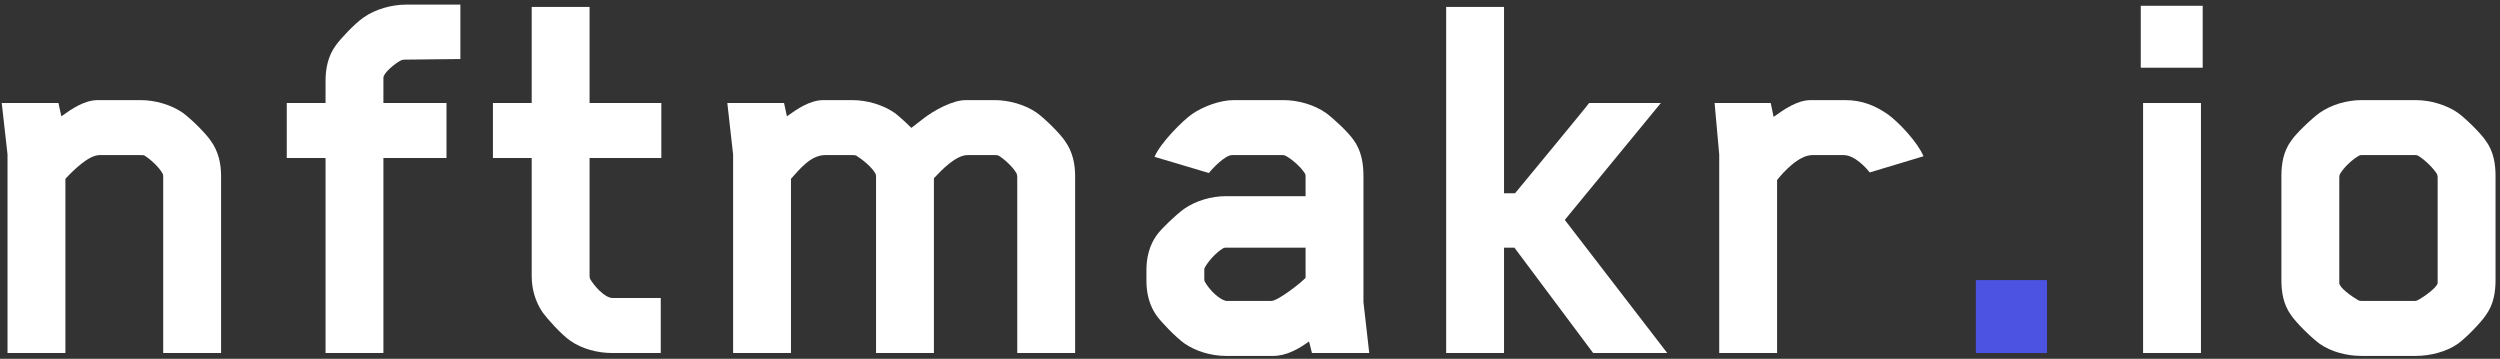 <svg width="432" height="62" viewBox="0 0 432 62" fill="none" xmlns="http://www.w3.org/2000/svg">
<rect x="0" y="0" width="432" height="62" fill="#333333" stroke="none"/>
<path d="M38.2 61V30.4C38.2 28.4 37.8 26.2 36.4 24.3C35.6 23.1 33.1 20.6 31.6 19.5C29.6 18.1 26.8 17.3 24.3 17.3H16.9C14.6 17.3 12.4 18.8 10.6 20.1L10.1 17.8H0.3L1.3 26.7V61H11.3V30.9C12.6 29.5 15.3 26.8 17.2 26.8H24.2C24.5 26.8 24.9 26.8 25 26.9C26.1 27.6 27.5 28.9 28.1 30C28.2 30.2 28.2 30.5 28.2 30.6V61H38.2Z" fill="white"/>
<path d="M79.553 10.2V0.8H70.153C67.653 0.8 64.853 1.6 62.853 3C61.253 4.1 58.853 6.7 58.053 7.8C56.653 9.7 56.253 11.9 56.253 14V17.8H49.553V27.3H56.253V61H66.253V27.3H77.153V17.8H66.253C66.253 14.5 66.253 13.7 66.253 13.4C66.353 12.5 68.253 11 69.153 10.5C69.553 10.3 69.753 10.3 70.253 10.3L79.553 10.2Z" fill="white"/>
<path d="M101.878 27.3H114.278V17.8H101.878V1.2H91.878V17.8H85.178V27.3H91.878V47.7C91.878 49.9 92.478 52.1 93.778 54C94.578 55.1 96.978 57.8 98.578 58.9C100.578 60.3 103.278 61 105.778 61H114.178V51.5H105.878C104.478 51.5 102.578 49.3 101.978 48.2C101.878 48 101.878 47.6 101.878 47.6V27.3Z" fill="white"/>
<path d="M185.781 61V30.4C185.781 28.4 185.381 26.2 183.981 24.3C183.181 23.1 180.681 20.6 179.181 19.5C177.181 18.1 174.381 17.3 171.881 17.3H166.881C164.581 17.3 161.381 19.1 159.681 20.4L157.481 22.1C156.481 21.1 155.381 20.1 154.581 19.5C152.581 18.1 149.781 17.3 147.281 17.3H142.281C139.981 17.3 137.781 18.8 135.981 20.1L135.481 17.8H125.681L126.681 26.7V61H136.681V30.9C137.981 29.5 139.981 26.8 142.581 26.8H147.181C147.481 26.8 147.781 26.8 147.981 26.9C149.081 27.6 150.681 28.9 151.281 30C151.381 30.2 151.381 30.5 151.381 30.6V61H151.481H161.281H161.381V30.8C162.681 29.4 165.181 26.8 167.181 26.8H171.781C172.081 26.8 172.381 26.8 172.581 26.9C173.681 27.6 175.081 28.9 175.681 30C175.781 30.3 175.781 30.5 175.781 30.6V61H185.781Z" fill="white"/>
<path d="M225.604 33.9H211.804C209.304 33.9 206.604 34.7 204.604 36.1C203.104 37.2 200.704 39.5 199.904 40.6C198.604 42.4 198.104 44.5 198.104 46.7V48.5C198.104 50.7 198.604 52.8 199.904 54.6C200.704 55.7 203.104 58.2 204.604 59.3C206.604 60.7 209.304 61.5 211.804 61.5H220.004C222.304 61.5 224.404 60.3 226.204 59L226.704 61H236.604L235.604 52.2V30.4C235.604 28.4 235.304 26.1 233.904 24.2C233.104 23 230.604 20.6 229.104 19.5C227.104 18.1 224.304 17.3 221.804 17.3H213.204C210.804 17.3 207.904 18.4 206.004 19.7C204.404 20.8 200.504 24.7 199.504 27.1L208.904 29.9C209.504 29.1 211.704 26.8 212.904 26.8H221.704C221.904 26.8 222.104 26.9 222.304 27C223.504 27.7 224.904 29 225.504 30C225.604 30.1 225.604 30.5 225.604 30.5V33.9ZM225.604 48C224.804 48.9 220.804 52 219.704 52H211.904C211.804 52 211.504 51.9 211.304 51.8C210.104 51.2 208.904 49.9 208.204 48.7C208.204 48.7 208.104 48.5 208.104 48.4V46.5C208.104 46.4 208.204 46.2 208.204 46.2C208.904 45 210.104 43.7 211.204 43C211.504 42.8 211.604 42.8 211.904 42.8H225.604V48Z" fill="white"/>
<path d="M288.097 61L270.397 38L286.997 17.8H274.597C274.697 17.8 261.797 33.4 261.797 33.4H259.897V1.2H249.897V61H259.897V42.8H261.697L275.297 61H288.097Z" fill="white"/>
<path d="M332.381 27C331.381 24.6 328.181 21.2 326.281 19.8C323.981 18.2 321.681 17.3 318.881 17.3H312.881C310.581 17.3 308.281 18.9 306.481 20.2L305.981 17.8H296.281L297.081 26.7V61H307.081V31.1C308.281 29.6 310.881 26.8 313.181 26.8H318.581C320.481 26.8 322.481 29 323.081 29.8L332.381 27Z" fill="white"/>
<path d="M353.724 61V48.4H341.424V61H353.724Z" fill="#4C52E1"/>
<path d="M380.625 11.7V1H369.925V11.7H380.625ZM380.325 61V17.8H370.325V61H380.325Z" fill="white"/>
<path d="M431.228 48.4V30.4C431.228 28.4 430.927 26.2 429.527 24.3C428.727 23.1 426.228 20.6 424.728 19.5C422.728 18.1 419.928 17.3 417.428 17.3H408.027C405.527 17.3 402.828 18.1 400.828 19.5C399.328 20.6 396.728 23.1 395.928 24.3C394.528 26.2 394.228 28.4 394.228 30.4V48.4C394.228 50.4 394.528 52.6 395.928 54.5C396.728 55.7 399.328 58.3 400.828 59.4C402.828 60.8 405.527 61.5 408.027 61.5H417.428C419.928 61.5 422.728 60.8 424.728 59.4C426.228 58.3 428.727 55.7 429.527 54.5C430.927 52.6 431.228 50.4 431.228 48.4ZM404.228 30.7C404.228 30.7 404.228 30.3 404.328 30.1C405.028 28.9 406.428 27.6 407.628 26.9C407.828 26.8 407.928 26.8 408.128 26.8H417.328C417.528 26.8 417.628 26.8 417.828 26.9C419.028 27.6 420.528 29.1 421.128 30.1C421.228 30.4 421.228 30.6 421.228 30.7V48.9C421.128 49.7 418.828 51.3 417.928 51.8C417.728 51.9 417.528 52 417.328 52H408.128C407.728 52 407.527 51.9 407.527 51.9C406.327 51.2 404.228 49.7 404.228 48.9V30.7Z" fill="white"/>
</svg>
